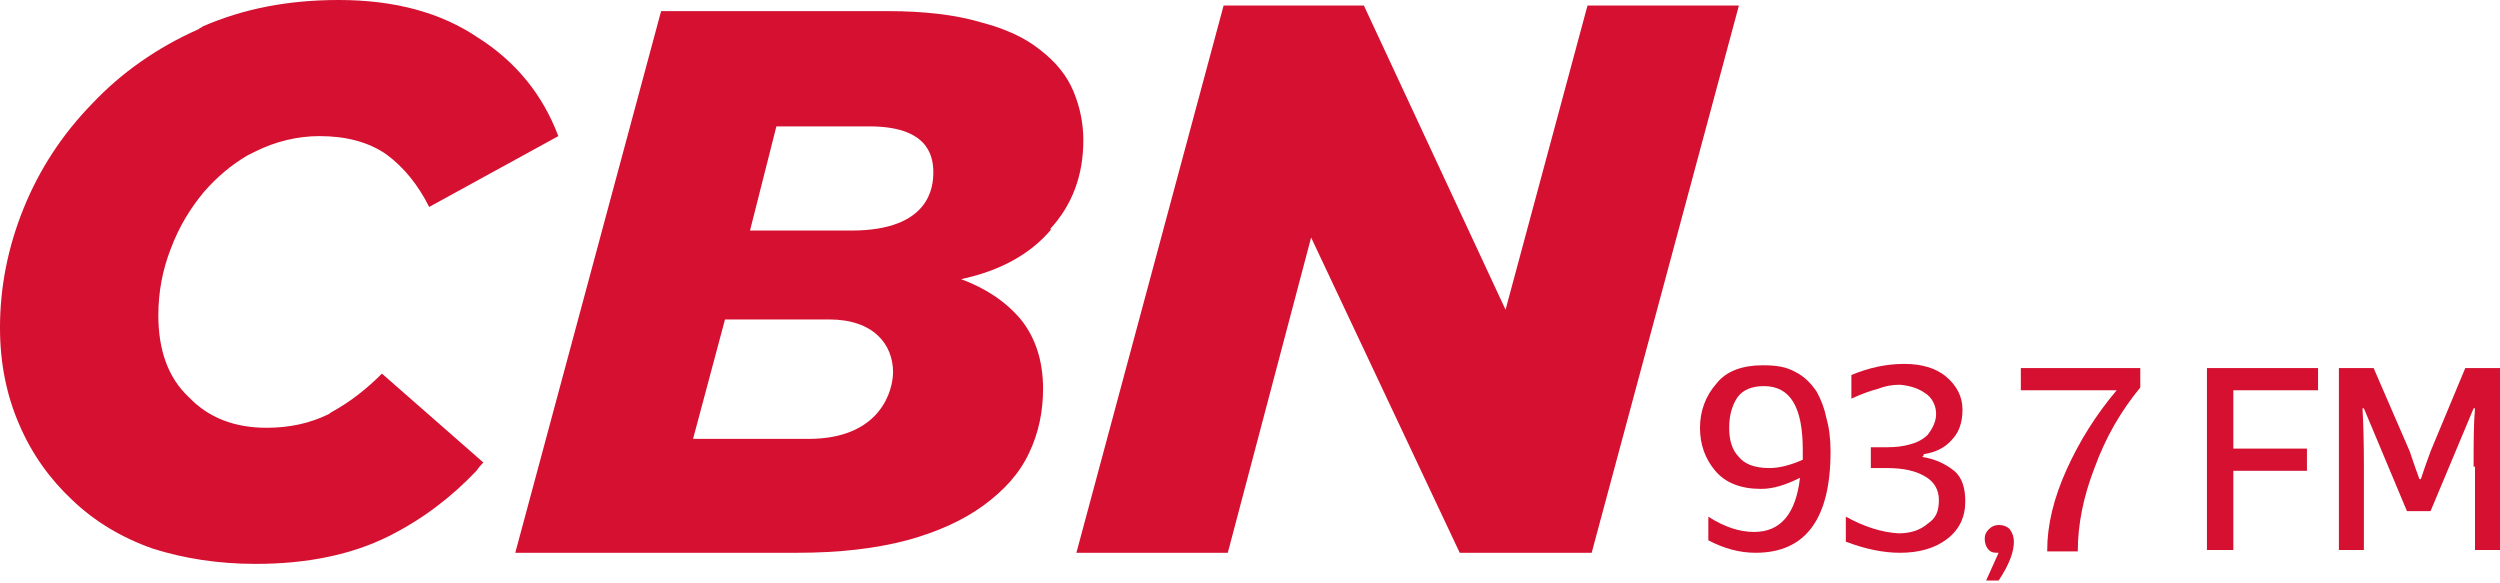 <svg version="1.2" xmlns="http://www.w3.org/2000/svg" viewBox="0 0 180 42" width="180" height="42">
	<title>logo-cbn-180x160-1-svg</title>
	<style>
		.s0 { fill: #d51030 } 
	</style>
	<path id="Layer" class="s0" d="m88.1 0.4h10.1l10.2 21.9 5.9-21.9h10.9l-10.6 39.4h-9.5l-10.7-22.7-6 22.7h-10.9z"/>
	<path id="Layer" class="s0" d="m24 29.6c0 0-0.2 0.1-0.3 0.2q-2 1-4.5 1-3.5 0-5.6-2.2c-1.5-1.4-2.2-3.4-2.2-5.9q0-2.5 0.9-4.8c0.6-1.6 1.4-2.9 2.4-4.1q1.4-1.6 3.1-2.6c0.2-0.1 0.4-0.2 0.6-0.3 1.4-0.7 3-1.1 4.6-1.1q2.9 0 4.8 1.3 1.9 1.4 3.1 3.8l9.3-5.1q-1.7-4.5-5.8-7.1-4-2.7-10-2.7c-3.6 0-6.8 0.6-9.8 1.9-0.1 0.1-0.2 0.1-0.3 0.2q-4.5 2-7.7 5.4-3.2 3.3-4.9 7.5-1.7 4.2-1.7 8.6 0 3.8 1.4 7c0.9 2.1 2.2 3.9 3.8 5.4q2.4 2.3 5.8 3.5c2.2 0.7 4.7 1.1 7.4 1.1q5.6 0 9.6-2c2.4-1.2 4.5-2.8 6.3-4.7q0.2-0.3 0.5-0.6l-7.3-6.4q-1.7 1.7-3.5 2.7"/>
	<path id="Layer" fill-rule="evenodd" class="s0" d="m75.7 16.5c-1.5 1.8-3.7 3-6.5 3.6q2.7 1 4.3 2.9 1.6 2 1.6 5 0 2.5-1 4.6c-0.7 1.5-1.8 2.7-3.3 3.8q-2.2 1.6-5.5 2.5-3.4 0.9-7.9 0.9h-20.3l10.5-39h16.3q4 0 6.7 0.8 2.7 0.7 4.3 2 1.7 1.3 2.4 3 0.7 1.7 0.7 3.5 0 3.8-2.4 6.4m-11.3 10.3c0-2-1.4-3.8-4.6-3.8h-7.5l-2.3 8.6h8.3c5.3 0 6.1-3.6 6.1-4.8zm-3-10.2c5.7 0 5.9-3.2 5.9-4.2 0-1.3-0.5-3.3-4.6-3.3h-6.7l-1.9 7.5z"/>
	<path id="Layer" fill-rule="evenodd" class="s0" d="m129.3 26.8c0.6 0.3 1.1 0.8 1.5 1.4q0.5 0.9 0.7 1.9c0.2 0.7 0.3 1.5 0.3 2.4q0 7.3-5.4 7.3-1.7 0-3.4-0.9v-1.7q1.7 1.1 3.3 1.1c1.9 0 3-1.3 3.3-3.9-1 0.5-1.9 0.8-2.8 0.8q-2.2 0-3.3-1.3-1.1-1.3-1.1-3.1c0-1.2 0.4-2.3 1.2-3.2 0.7-0.9 1.9-1.3 3.3-1.3 1 0 1.7 0.1 2.4 0.5zm0.5 6.3v-0.7c0-3.1-0.9-4.6-2.8-4.6q-1.3 0-1.9 0.8-0.6 0.9-0.6 2.2 0 1.4 0.7 2.1c0.4 0.5 1.1 0.8 2.2 0.8 0.7 0 1.5-0.2 2.4-0.6z"/>
	<path id="Layer" class="s0" d="m138.4 32.9q1.3 0.2 2.3 1c0.6 0.5 0.8 1.3 0.8 2.2q0 1.7-1.3 2.7-1.3 1-3.4 1-1.8 0-3.9-0.8v-1.8q2 1.1 3.8 1.2 1.3 0 2.1-0.7c0.6-0.4 0.8-0.9 0.8-1.7 0-0.7-0.3-1.3-1-1.7q-1-0.6-2.7-0.6h-1.2v-1.5h1.2q0.9 0 1.6-0.2c0.4-0.1 0.9-0.3 1.3-0.7 0.3-0.4 0.6-0.9 0.6-1.5 0-0.6-0.3-1.2-0.8-1.5q-0.7-0.5-1.8-0.6c-0.6 0-1.1 0.1-1.6 0.3q-0.8 0.2-1.9 0.7v-1.7q1.9-0.8 3.8-0.8 1.9 0 3 0.9 1.2 1 1.2 2.4 0 1.4-0.8 2.2-0.7 0.8-2 1v0.1z"/>
	<path id="Layer" class="s0" d="m143.9 39.8c-0.3 0-0.5 0-0.7-0.2-0.2-0.2-0.3-0.5-0.3-0.8 0-0.3 0.1-0.5 0.3-0.7q0.3-0.3 0.7-0.3 0.5 0 0.8 0.3 0.3 0.4 0.3 0.9c0 0.7-0.3 1.6-1.1 2.8h-0.9l0.9-2z"/>
	<path id="Layer" class="s0" d="m147.4 39.6q0-2.7 1.4-5.8 1.4-3.1 3.6-5.7h-6.9v-1.6h8.6v1.4c-1.4 1.7-2.5 3.6-3.3 5.8q-1.2 3.1-1.2 6h-2.2z"/>
	<path id="Layer" class="s0" d="m160.8 32.3h5.3v1.6h-5.3v5.7h-1.9v-13.1h8v1.6h-6.1z"/>
	<path id="Layer" class="s0" d="m178.1 33.6c0-1.7 0-3.1 0.1-4.2h-0.1l-3.1 7.4h-1.7l-3.1-7.4h-0.1q0.1 1.7 0.1 4.2v6h-1.8v-13.1h2.5l2.6 6q0.4 1.2 0.7 2h0.1c0.2-0.6 0.4-1.2 0.7-2l2.5-6h2.5v13.1h-1.8v-6z"/>
</svg>